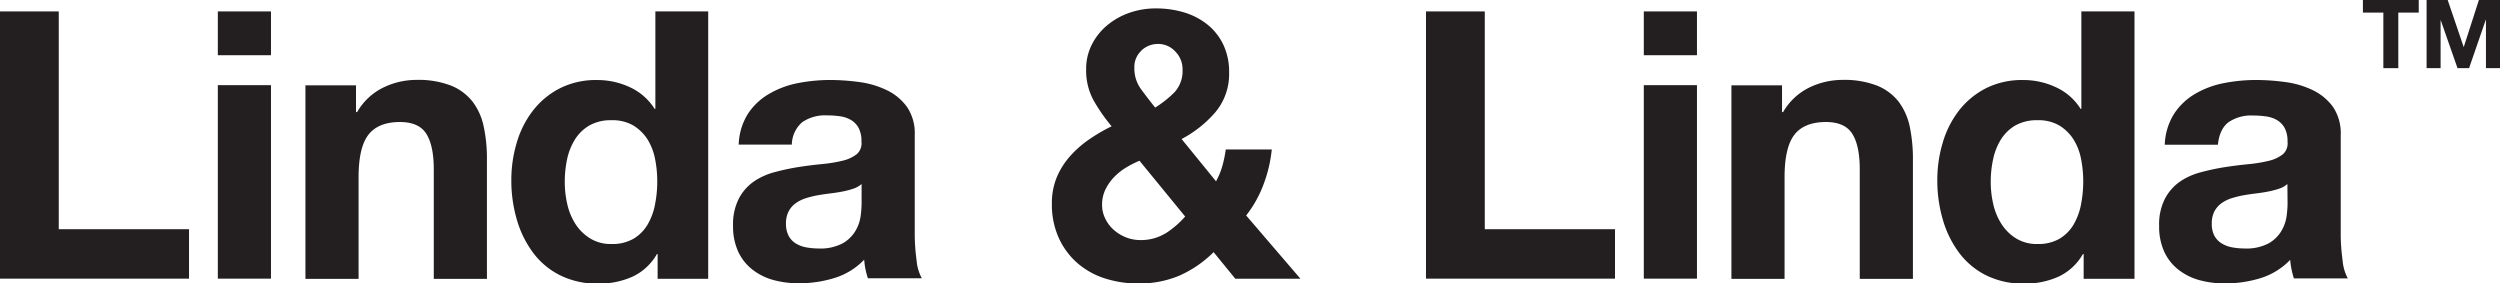<?xml version="1.0" encoding="UTF-8"?> <svg xmlns="http://www.w3.org/2000/svg" id="fe62d7df-0e9a-4b1e-bc3d-444ef85eb139" data-name="Layer 1" width="531.95" height="60.32" viewBox="0 0 531.95 60.32"><title>lindaandlinda</title><path d="M399.68,315.06a29.42,29.42,0,0,0,1.75-7.41h-9.79a26.08,26.08,0,0,1-.72,3.47,15.69,15.69,0,0,1-1.35,3.3l-7.33-9a24.62,24.62,0,0,0,7.21-5.73,12.63,12.63,0,0,0,2.9-8.44,13.44,13.44,0,0,0-1.23-5.9,12.24,12.24,0,0,0-3.35-4.26,14.68,14.68,0,0,0-4.93-2.59,20.68,20.68,0,0,0-6.1-.87,16.92,16.92,0,0,0-5.53.91,15,15,0,0,0-4.74,2.63,13,13,0,0,0-3.3,4.1,11.39,11.39,0,0,0-1.24,5.34,13.28,13.28,0,0,0,1.55,6.53,36.88,36.88,0,0,0,3.87,5.57,36.52,36.52,0,0,0-4.78,2.79,22.29,22.29,0,0,0-4.1,3.62,16.1,16.1,0,0,0-2.83,4.54,14.42,14.42,0,0,0-1,5.54,17.16,17.16,0,0,0,1.44,7.21,15.69,15.69,0,0,0,3.9,5.33,16.65,16.65,0,0,0,5.85,3.31,23,23,0,0,0,7.21,1.11,21.8,21.8,0,0,0,8.72-1.67,24.08,24.08,0,0,0,7.29-5l4.62,5.66h13.86l-11.55-13.46A24.71,24.71,0,0,0,399.68,315.06Zm-26-28.47a5.11,5.11,0,0,1,3.58-1.4,4.91,4.91,0,0,1,3.63,1.6,5.28,5.28,0,0,1,1.55,3.82,6.67,6.67,0,0,1-1.71,4.86,23.14,23.14,0,0,1-4.11,3.26c-1.06-1.32-2.07-2.63-3-3.9a7.45,7.45,0,0,1-1.43-4.62A4.68,4.68,0,0,1,373.72,286.59Zm5.06,38.94a9.93,9.93,0,0,1-5.3,1.39,8.3,8.3,0,0,1-3.07-.59,8.88,8.88,0,0,1-2.59-1.6,7.62,7.62,0,0,1-1.79-2.39,6.52,6.52,0,0,1-.67-2.9,7.41,7.41,0,0,1,.67-3.19,10.47,10.47,0,0,1,1.79-2.63,12.83,12.83,0,0,1,2.55-2.07,22.19,22.19,0,0,1,2.95-1.51L383,321.91A19.53,19.53,0,0,1,378.78,325.53Z" transform="translate(-130.82 -275.84)" fill="#231f20"></path><polygon points="315.93 2.43 303.42 2.43 303.42 59.29 343.64 59.29 343.64 48.77 315.93 48.77 315.93 2.43" fill="#231f20"></polygon><path d="M628.88,326V304.55a10,10,0,0,0-1.67-6,11.53,11.53,0,0,0-4.3-3.54,19.31,19.31,0,0,0-5.82-1.71,46.42,46.42,0,0,0-6.29-.44,35.57,35.57,0,0,0-6.81.67,19.37,19.37,0,0,0-6.09,2.28,13.43,13.43,0,0,0-4.46,4.22,13.1,13.1,0,0,0-2,6.61h11.31c.21-2.23,1-3.83,2.23-4.78a8.53,8.53,0,0,1,5.25-1.44,19.23,19.23,0,0,1,2.83.2,6.39,6.39,0,0,1,2.31.8,4.48,4.48,0,0,1,1.59,1.67,6,6,0,0,1,.6,2.91,3.05,3.05,0,0,1-1,2.67,7.64,7.64,0,0,1-3,1.39,30.31,30.31,0,0,1-4.38.72c-1.65.16-3.32.37-5,.63a49.55,49.55,0,0,0-5.06,1.08,14.32,14.32,0,0,0-4.46,2,10.28,10.28,0,0,0-3.18,3.62,12,12,0,0,0-1.24,5.78,12.86,12.86,0,0,0,1.08,5.49,10.28,10.28,0,0,0,3,3.82,12.57,12.57,0,0,0,4.46,2.24,20.42,20.42,0,0,0,5.49.71,25.73,25.73,0,0,0,7.49-1.11,14.84,14.84,0,0,0,6.37-3.91,15.17,15.17,0,0,0,.28,2,16.44,16.44,0,0,0,.51,1.95h11.47a9.67,9.67,0,0,1-1.11-3.83A41.38,41.38,0,0,1,628.88,326Zm-11.31-6.77a22.2,22.2,0,0,1-.2,2.55,8.34,8.34,0,0,1-1.08,3.14,7.35,7.35,0,0,1-2.7,2.67,10,10,0,0,1-5.18,1.12,14.22,14.22,0,0,1-2.63-.24,6.39,6.39,0,0,1-2.23-.84A4.32,4.32,0,0,1,602,326a5.34,5.34,0,0,1-.56-2.55,5.54,5.54,0,0,1,.56-2.63,5.07,5.07,0,0,1,1.47-1.71,7.6,7.6,0,0,1,2.15-1.08,21.93,21.93,0,0,1,2.51-.63c.9-.16,1.81-.29,2.71-.4s1.76-.24,2.59-.4a18.52,18.52,0,0,0,2.31-.6,5.23,5.23,0,0,0,1.79-1Z" transform="translate(-130.82 -275.84)" fill="#231f20"></path><path d="M573.69,299h-.16a12.1,12.1,0,0,0-5.22-4.58,16.22,16.22,0,0,0-7-1.55,17,17,0,0,0-8,1.79,17.18,17.18,0,0,0-5.69,4.74,20.6,20.6,0,0,0-3.43,6.81,27.74,27.74,0,0,0-1.15,8,29.52,29.52,0,0,0,1.15,8.28,21.83,21.83,0,0,0,3.43,7.05,16.13,16.13,0,0,0,5.77,4.86,17.66,17.66,0,0,0,8.12,1.79,17.39,17.39,0,0,0,7.29-1.47,11.68,11.68,0,0,0,5.22-4.82h.16v5.26H585V278.26H573.69Zm-.08,20.39a13.54,13.54,0,0,1-1.59,4.26,8.56,8.56,0,0,1-3,3,9,9,0,0,1-4.66,1.11,8.33,8.33,0,0,1-4.5-1.16,9.71,9.71,0,0,1-3.1-3,13.13,13.13,0,0,1-1.8-4.26,21.06,21.06,0,0,1-.55-4.78,22.44,22.44,0,0,1,.52-4.9,12.94,12.94,0,0,1,1.67-4.18,8.91,8.91,0,0,1,3.06-2.95,9.24,9.24,0,0,1,4.7-1.11,8.78,8.78,0,0,1,4.62,1.11,9.34,9.34,0,0,1,3,2.91,12.08,12.08,0,0,1,1.63,4.14,24.46,24.46,0,0,1,.48,4.9A25,25,0,0,1,573.61,319.36Z" transform="translate(-130.82 -275.84)" fill="#231f20"></path><polygon points="502.78 2.68 507.13 2.68 507.13 14.5 510.31 14.5 510.31 2.68 514.66 2.68 514.66 0 502.78 0 502.78 2.68" fill="#231f20"></polygon><polygon points="527.46 0 524.25 9.97 524.21 9.97 520.82 0 516.33 0 516.33 14.5 519.31 14.5 519.31 4.33 519.35 4.33 522.91 14.5 525.37 14.5 528.92 4.22 528.96 4.22 528.96 14.5 531.95 14.5 531.95 0 527.46 0" fill="#231f20"></polygon><rect x="349.77" y="2.43" width="11.31" height="9.32" fill="#231f20"></rect><path d="M534.83,297.5a11.13,11.13,0,0,0-4.58-3.43,19.28,19.28,0,0,0-7.45-1.23,16.12,16.12,0,0,0-7,1.63,13,13,0,0,0-5.57,5.22H510V294H499.23v41.18h11.31V313.54q0-6.29,2.07-9t6.69-2.74c2.71,0,4.59.83,5.65,2.51s1.59,4.2,1.59,7.6v23.26h11.31V309.8a33.32,33.32,0,0,0-.67-7A13.46,13.46,0,0,0,534.83,297.5Z" transform="translate(-130.82 -275.84)" fill="#231f20"></path><rect x="349.77" y="18.12" width="11.31" height="41.17" fill="#231f20"></rect><rect x="46.35" y="2.43" width="11.31" height="9.32" fill="#231f20"></rect><path d="M270.27,299h-.16a12.22,12.22,0,0,0-5.22-4.58,16.24,16.24,0,0,0-7-1.55,17,17,0,0,0-8,1.79,17.18,17.18,0,0,0-5.69,4.74,20.6,20.6,0,0,0-3.43,6.81,27.74,27.74,0,0,0-1.15,8,29.52,29.52,0,0,0,1.15,8.28,21.83,21.83,0,0,0,3.43,7.05,16.13,16.13,0,0,0,5.77,4.86,17.66,17.66,0,0,0,8.12,1.79,17.39,17.39,0,0,0,7.29-1.47,11.68,11.68,0,0,0,5.22-4.82h.15v5.26h10.76V278.26H270.27Zm-.08,20.39a13.54,13.54,0,0,1-1.59,4.26,8.56,8.56,0,0,1-3,3,9,9,0,0,1-4.66,1.11,8.33,8.33,0,0,1-4.5-1.16,9.85,9.85,0,0,1-3.11-3,13.12,13.12,0,0,1-1.79-4.26,21.06,21.06,0,0,1-.55-4.78,23.07,23.07,0,0,1,.51-4.9,13,13,0,0,1,1.68-4.18,8.91,8.91,0,0,1,3.06-2.95,9.24,9.24,0,0,1,4.7-1.11,8.78,8.78,0,0,1,4.62,1.11,9.34,9.34,0,0,1,3,2.91,12.28,12.28,0,0,1,1.63,4.14,24.46,24.46,0,0,1,.48,4.9A25,25,0,0,1,270.19,319.36Z" transform="translate(-130.82 -275.84)" fill="#231f20"></path><path d="M231.4,297.5a11.1,11.1,0,0,0-4.57-3.43,19.28,19.28,0,0,0-7.45-1.23,16.09,16.09,0,0,0-7,1.63,13,13,0,0,0-5.57,5.22h-.24V294H195.81v41.18h11.31V313.54q0-6.29,2.07-9t6.69-2.74c2.7,0,4.59.83,5.65,2.51s1.59,4.2,1.59,7.6v23.26h11.31V309.8a32.63,32.63,0,0,0-.68-7A13.19,13.19,0,0,0,231.4,297.5Z" transform="translate(-130.82 -275.84)" fill="#231f20"></path><rect x="46.35" y="18.12" width="11.31" height="41.17" fill="#231f20"></rect><polygon points="12.5 2.43 0 2.43 0 59.29 40.22 59.29 40.22 48.77 12.5 48.77 12.5 2.43" fill="#231f20"></polygon><path d="M325.46,326V304.55a9.9,9.9,0,0,0-1.68-6,11.38,11.38,0,0,0-4.3-3.54,19.16,19.16,0,0,0-5.81-1.71,46.42,46.42,0,0,0-6.29-.44,35.57,35.57,0,0,0-6.81.67,19.37,19.37,0,0,0-6.09,2.28A13.34,13.34,0,0,0,290,300a13.1,13.1,0,0,0-2,6.61h11.31a6.39,6.39,0,0,1,2.22-4.78,8.58,8.58,0,0,1,5.26-1.44,19.33,19.33,0,0,1,2.83.2,6.39,6.39,0,0,1,2.31.8,4.48,4.48,0,0,1,1.59,1.67,6,6,0,0,1,.6,2.91,3.05,3.05,0,0,1-1,2.67,7.64,7.64,0,0,1-3,1.39,30.31,30.31,0,0,1-4.38.72c-1.65.16-3.32.37-5,.63a49.55,49.55,0,0,0-5.06,1.08,14.32,14.32,0,0,0-4.46,2,10.28,10.28,0,0,0-3.18,3.62,12,12,0,0,0-1.24,5.78,12.86,12.86,0,0,0,1.08,5.49,10.36,10.36,0,0,0,3,3.82,12.66,12.66,0,0,0,4.46,2.24,20.55,20.55,0,0,0,5.5.71,25.62,25.62,0,0,0,7.48-1.11,14.81,14.81,0,0,0,6.38-3.91,17,17,0,0,0,.27,2,18.67,18.67,0,0,0,.52,1.95h11.47a9.67,9.67,0,0,1-1.11-3.83A41.38,41.38,0,0,1,325.46,326Zm-11.31-6.77a22.2,22.2,0,0,1-.2,2.55,8.34,8.34,0,0,1-1.08,3.14,7.35,7.35,0,0,1-2.7,2.67,10.06,10.06,0,0,1-5.18,1.12,14.22,14.22,0,0,1-2.63-.24,6.39,6.39,0,0,1-2.23-.84,4.24,4.24,0,0,1-1.51-1.63,5.34,5.34,0,0,1-.56-2.55,5.54,5.54,0,0,1,.56-2.63,5.07,5.07,0,0,1,1.47-1.71,7.6,7.6,0,0,1,2.15-1.08,21.42,21.42,0,0,1,2.51-.63c.9-.16,1.81-.29,2.71-.4s1.76-.24,2.59-.4a18.52,18.52,0,0,0,2.31-.6,5.23,5.23,0,0,0,1.79-1Z" transform="translate(-130.82 -275.84)" fill="#231f20"></path></svg> 